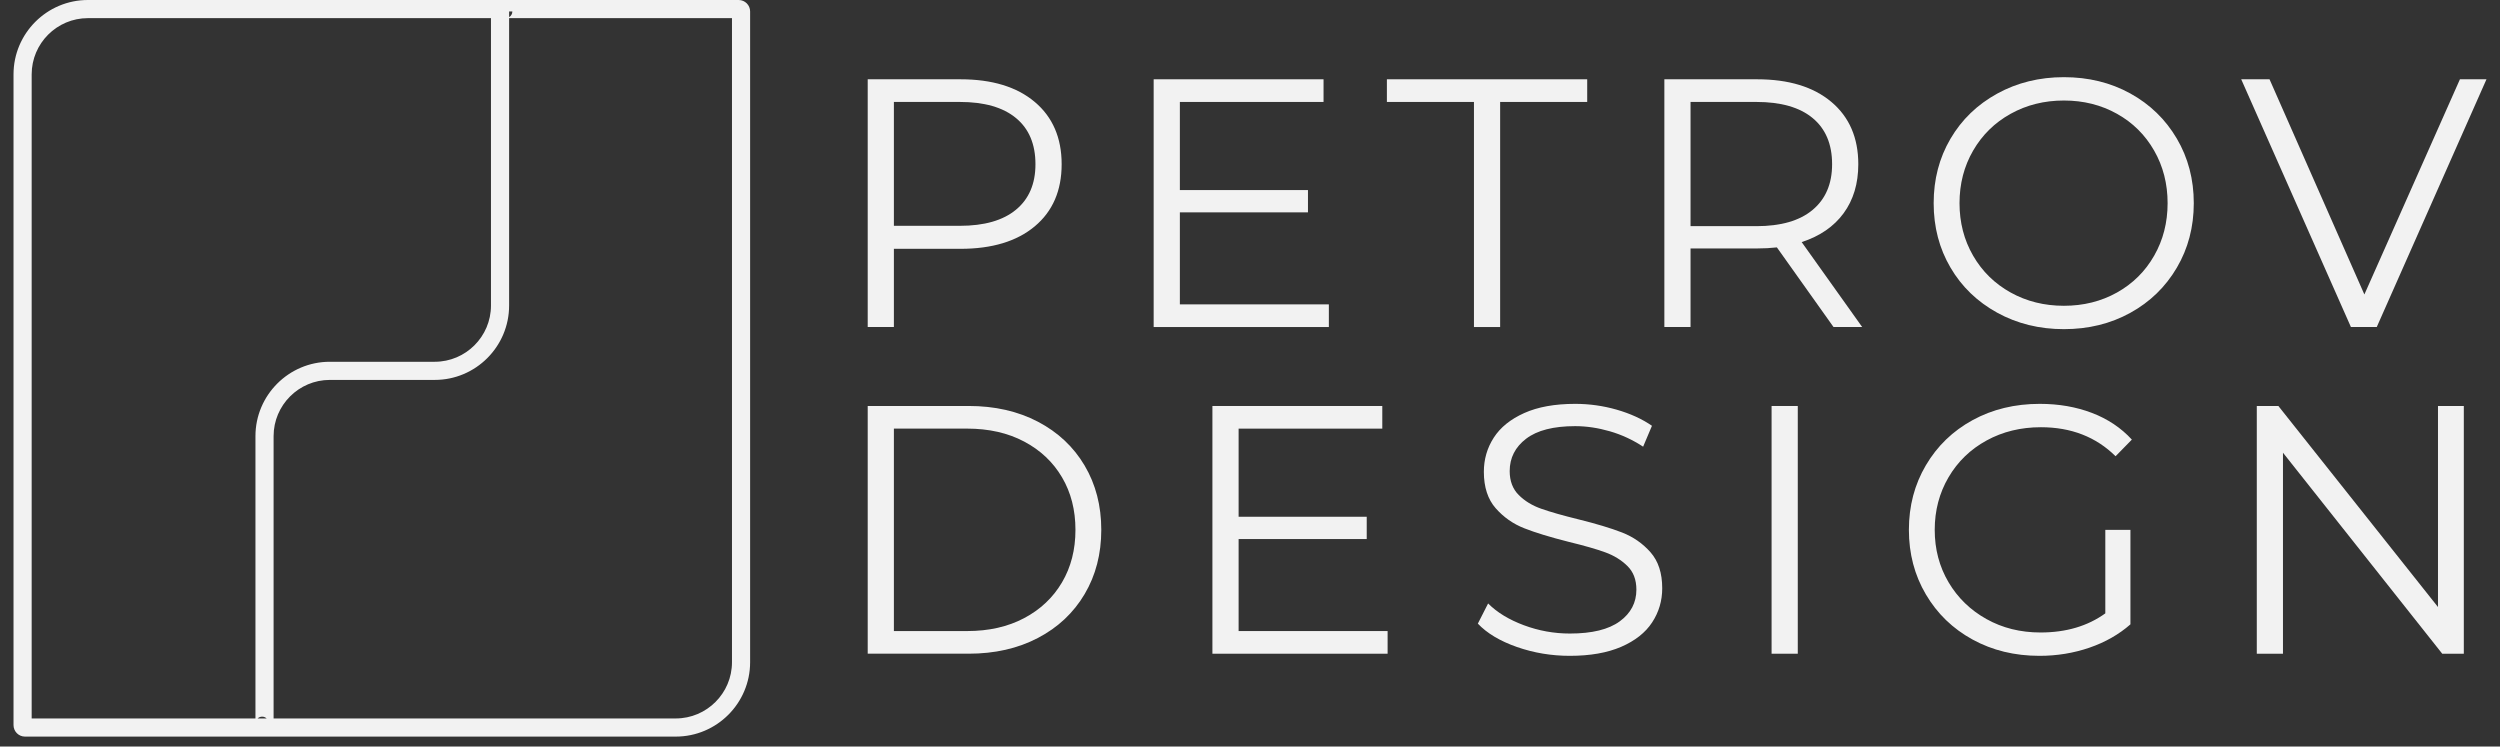 <?xml version="1.0" encoding="UTF-8"?> <svg xmlns="http://www.w3.org/2000/svg" width="144" height="43" viewBox="0 0 144 43" fill="none"><rect x="0" y="0" width="144" height="43" fill="#333333" stroke="none"/> <path d="M51.488 5.872H55.28C56.693 5.872 57.774 6.181 58.521 6.8C59.269 7.418 59.642 8.305 59.642 9.46C59.642 10.588 59.269 11.461 58.521 12.079C57.774 12.698 56.693 13.007 55.28 13.007H51.488V5.872ZM51.488 14.332H55.321C57.142 14.332 58.569 13.901 59.602 13.037C60.634 12.174 61.151 10.982 61.151 9.46C61.151 7.938 60.634 6.742 59.602 5.872C58.569 5.002 57.142 4.567 55.321 4.567H49.98V18.837H51.488V14.332Z" fill="#F2F2F2"></path> <path d="M76.542 17.532H67.96V12.232H75.339V10.948H67.96V5.872H76.236V4.567H66.451V18.837H76.542V17.532Z" fill="#F2F2F2"></path> <path d="M86.408 18.837V5.872H91.423V4.567H79.885V5.872H84.9V18.837H86.408Z" fill="#F2F2F2"></path> <path d="M101.167 13.027H97.375V5.872H101.167C102.58 5.872 103.661 6.181 104.408 6.8C105.155 7.418 105.529 8.305 105.529 9.46C105.529 10.588 105.155 11.464 104.408 12.089C103.661 12.715 102.58 13.027 101.167 13.027ZM106.192 12.283C106.755 11.515 107.038 10.574 107.038 9.46C107.038 7.938 106.521 6.742 105.488 5.872C104.455 5.002 103.028 4.567 101.207 4.567H95.867V18.837H97.375V14.311H101.207C101.602 14.311 101.982 14.291 102.349 14.25L105.611 18.837H107.262L103.776 13.944C104.822 13.605 105.628 13.051 106.192 12.283Z" fill="#F2F2F2"></path> <path d="M124.079 14.729C123.563 15.633 122.849 16.34 121.939 16.849C121.028 17.359 120.009 17.613 118.881 17.613C117.753 17.613 116.73 17.359 115.813 16.849C114.896 16.34 114.175 15.633 113.652 14.729C113.129 13.825 112.868 12.816 112.868 11.702C112.868 10.588 113.129 9.579 113.652 8.675C114.175 7.771 114.896 7.064 115.813 6.555C116.73 6.045 117.753 5.79 118.881 5.79C120.009 5.79 121.028 6.045 121.939 6.555C122.849 7.064 123.563 7.771 124.079 8.675C124.596 9.579 124.854 10.588 124.854 11.702C124.854 12.816 124.596 13.825 124.079 14.729ZM122.703 5.382C121.568 4.757 120.294 4.445 118.881 4.445C117.467 4.445 116.187 4.761 115.038 5.393C113.89 6.025 112.993 6.891 112.348 7.992C111.702 9.092 111.379 10.329 111.379 11.702C111.379 13.075 111.702 14.311 112.348 15.412C112.993 16.513 113.89 17.379 115.038 18.011C116.187 18.643 117.467 18.959 118.881 18.959C120.294 18.959 121.568 18.646 122.703 18.021C123.838 17.396 124.732 16.53 125.384 15.422C126.036 14.315 126.362 13.075 126.362 11.702C126.362 10.329 126.036 9.089 125.384 7.981C124.732 6.874 123.838 6.008 122.703 5.382Z" fill="#F2F2F2"></path> <path d="M136.901 18.837L143.221 4.567H141.692L136.188 16.961L130.725 4.567H129.094L135.413 18.837H136.901Z" fill="#F2F2F2"></path> <path d="M61.171 33.546C60.655 34.422 59.928 35.109 58.99 35.605C58.052 36.101 56.958 36.349 55.708 36.349H51.488V24.688H55.708C56.958 24.688 58.052 24.937 58.99 25.433C59.928 25.929 60.655 26.615 61.171 27.491C61.688 28.368 61.946 29.377 61.946 30.519C61.946 31.66 61.688 32.669 61.171 33.546ZM59.785 24.291C58.63 23.686 57.298 23.384 55.79 23.384H49.98V37.653H55.79C57.298 37.653 58.63 37.351 59.785 36.746C60.94 36.142 61.837 35.299 62.476 34.218C63.115 33.138 63.434 31.905 63.434 30.519C63.434 29.132 63.115 27.899 62.476 26.819C61.837 25.738 60.94 24.896 59.785 24.291Z" fill="#F2F2F2"></path> <path d="M71.344 31.049H78.723V29.765H71.344V24.689H79.62V23.385H69.835V37.654H79.926V36.349H71.344V31.049Z" fill="#F2F2F2"></path> <path d="M93.431 30.672C92.785 30.421 91.939 30.166 90.893 29.908C90.009 29.69 89.306 29.49 88.783 29.306C88.26 29.123 87.825 28.858 87.478 28.511C87.132 28.165 86.958 27.706 86.958 27.135C86.958 26.375 87.274 25.753 87.906 25.27C88.538 24.788 89.479 24.546 90.73 24.546C91.382 24.546 92.047 24.645 92.727 24.842C93.407 25.039 94.045 25.335 94.644 25.729L95.153 24.526C94.582 24.132 93.906 23.823 93.125 23.598C92.343 23.374 91.545 23.262 90.73 23.262C89.56 23.262 88.582 23.439 87.794 23.792C87.006 24.146 86.421 24.618 86.041 25.209C85.66 25.8 85.47 26.456 85.47 27.176C85.47 28.06 85.698 28.759 86.153 29.276C86.608 29.792 87.155 30.176 87.794 30.427C88.433 30.679 89.289 30.941 90.363 31.212C91.259 31.43 91.959 31.63 92.462 31.814C92.965 31.997 93.39 32.259 93.736 32.599C94.083 32.938 94.256 33.393 94.256 33.964C94.256 34.712 93.937 35.32 93.298 35.789C92.659 36.258 91.701 36.492 90.424 36.492C89.513 36.492 88.63 36.332 87.774 36.013C86.918 35.694 86.231 35.276 85.715 34.759L85.124 35.921C85.653 36.479 86.404 36.927 87.376 37.267C88.348 37.607 89.364 37.776 90.424 37.776C91.592 37.776 92.578 37.603 93.38 37.257C94.181 36.91 94.776 36.441 95.163 35.85C95.551 35.259 95.744 34.603 95.744 33.883C95.744 33.013 95.52 32.323 95.072 31.814C94.623 31.304 94.076 30.924 93.431 30.672Z" fill="#F2F2F2"></path> <path d="M102.043 37.654H103.552V23.385H102.043V37.654Z" fill="#F2F2F2"></path> <path d="M114.427 25.372C115.358 24.862 116.401 24.608 117.556 24.608C119.295 24.608 120.729 25.165 121.857 26.279L122.795 25.321C122.17 24.642 121.402 24.128 120.491 23.782C119.581 23.435 118.582 23.262 117.495 23.262C116.054 23.262 114.763 23.575 113.621 24.2C112.48 24.825 111.583 25.691 110.931 26.799C110.278 27.907 109.952 29.147 109.952 30.519C109.952 31.892 110.278 33.132 110.931 34.239C111.583 35.347 112.48 36.214 113.621 36.838C114.763 37.464 116.047 37.776 117.474 37.776C118.48 37.776 119.438 37.62 120.349 37.307C121.259 36.995 122.047 36.546 122.713 35.962V30.519H121.266V35.33C120.247 36.064 119.003 36.431 117.535 36.431C116.38 36.431 115.341 36.173 114.417 35.656C113.492 35.14 112.765 34.433 112.235 33.536C111.706 32.639 111.44 31.634 111.44 30.519C111.44 29.405 111.706 28.396 112.235 27.492C112.765 26.588 113.496 25.881 114.427 25.372Z" fill="#F2F2F2"></path> <path d="M140.428 34.964L131.234 23.385H129.991V37.654H131.499V26.076L140.673 37.654H141.916V23.385H140.428V34.964Z" fill="#F2F2F2"></path> <path d="M42.162 38.143C42.162 39.93 40.709 41.383 38.922 41.383H15.759V25.122C15.759 23.336 17.212 21.883 18.998 21.883H25.041C27.404 21.883 29.325 19.961 29.325 17.598V1.045H42.162V38.143ZM14.838 41.383C14.907 41.319 14.998 41.279 15.099 41.279C15.2 41.279 15.291 41.319 15.359 41.383H14.838ZM1.824 4.284C1.824 2.498 3.277 1.045 5.064 1.045H28.28V17.598C28.28 19.384 26.827 20.838 25.041 20.838H18.998C16.636 20.838 14.714 22.76 14.714 25.122V41.383H1.824V4.284ZM29.512 0.66C29.512 0.799 29.436 0.921 29.325 0.988V0.66H29.512ZM42.547 0H5.064C2.701 0 0.779 1.922 0.779 4.284V41.767C0.779 42.132 1.075 42.428 1.439 42.428H38.922C41.285 42.428 43.207 40.506 43.207 38.143V0.66C43.207 0.296 42.911 0 42.547 0Z" fill="#F2F2F2"></path> </svg> 